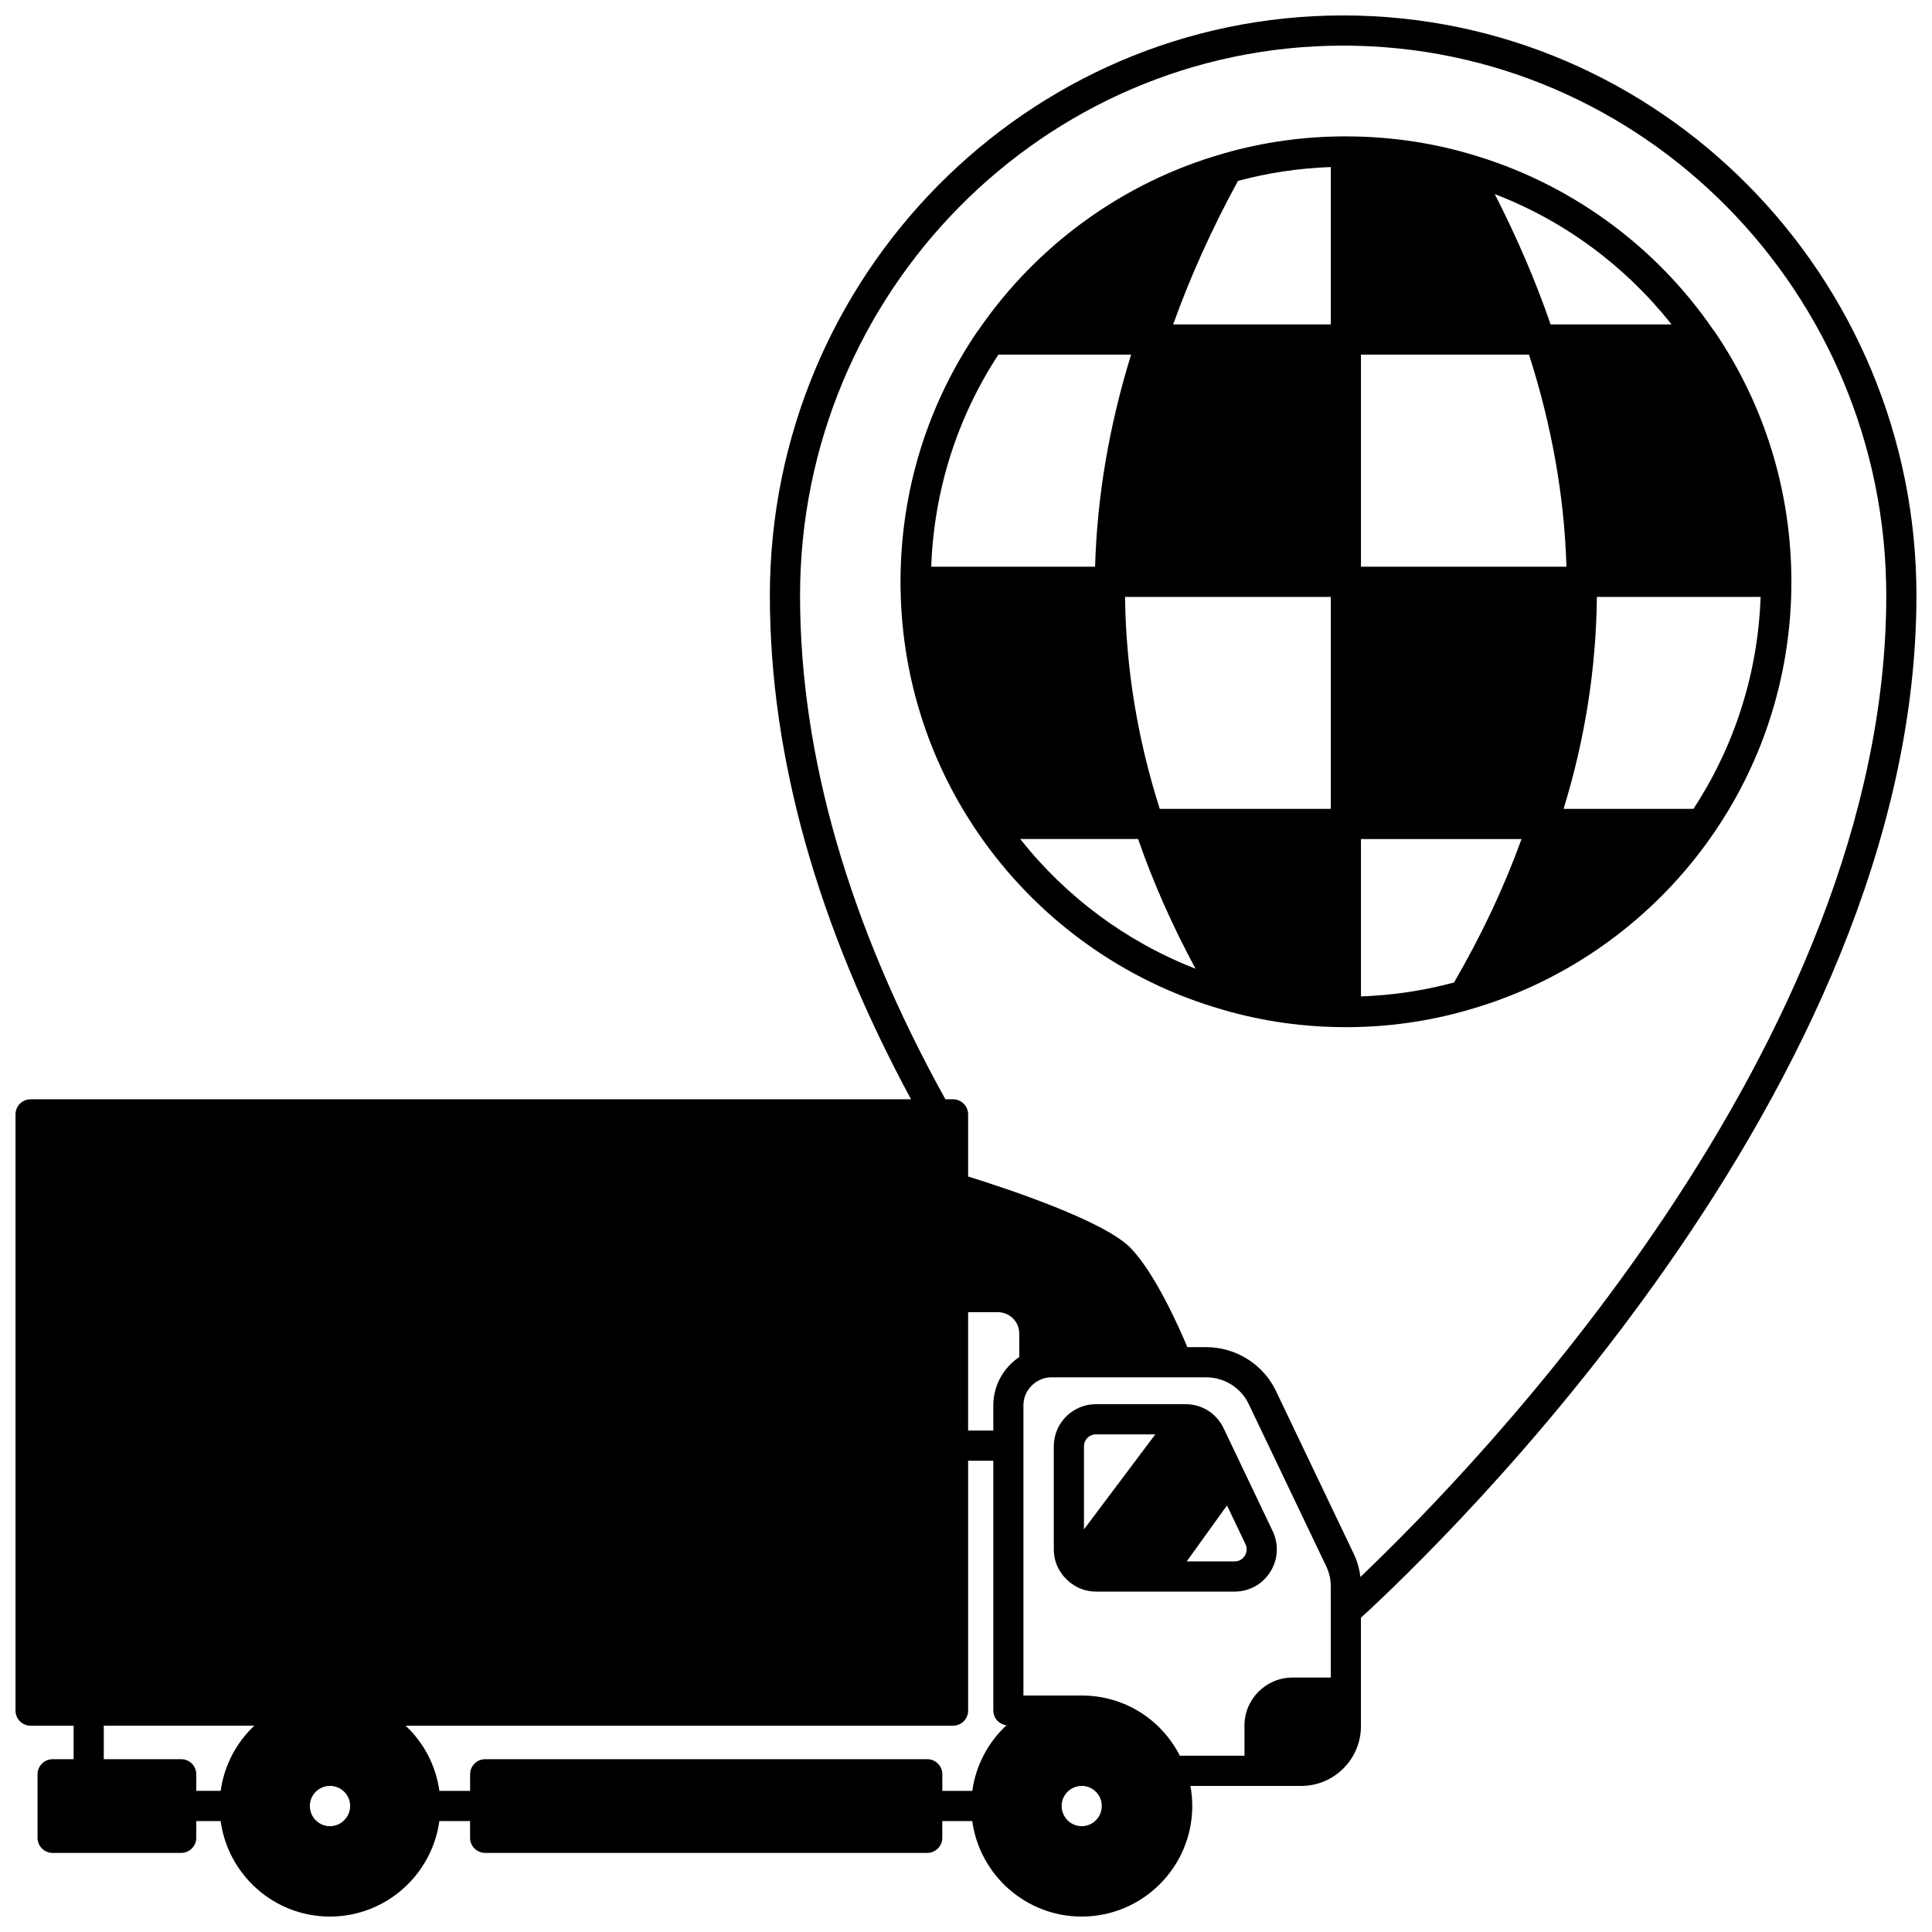 <?xml version="1.0" encoding="UTF-8"?>
<!-- Uploaded to: ICON Repo, www.iconrepo.com, Generator: ICON Repo Mixer Tools -->
<svg width="800px" height="800px" version="1.1" viewBox="144 144 512 512" xmlns="http://www.w3.org/2000/svg">
 <defs>
  <clipPath id="a">
   <path d="m148.09 148.09h503.81v503.81h-503.81z"/>
  </clipPath>
 </defs>
 <path d="m598.29 231.72c-0.039-0.059-0.105-0.09-0.148-0.145-15.492-22.68-38.508-39.297-64.824-46.828-0.113-0.039-0.223-0.07-0.34-0.105-10.375-2.992-21.285-4.481-32.172-4.496-0.047 0-0.09-0.027-0.137-0.027-0.039 0-0.07 0.02-0.109 0.02-10.93 0.008-21.828 1.512-32.148 4.488-0.121 0.027-0.23 0.062-0.344 0.105-26.285 7.504-49.297 24.133-64.84 46.852-0.039 0.051-0.102 0.078-0.137 0.137-13.379 19.59-20.445 42.574-20.445 66.465 0 23.859 7.074 46.832 20.445 66.422 15.531 22.777 38.594 39.445 64.926 46.965 0.133 0.047 0.266 0.082 0.398 0.121 10.367 2.996 21.215 4.516 32.254 4.516 10.996 0 21.844-1.52 32.223-4.508 0.125-0.027 0.242-0.062 0.363-0.109 26.395-7.519 49.488-24.195 65.035-46.992 13.379-19.59 20.445-42.566 20.445-66.422 0-23.883-7.074-46.867-20.445-66.457zm-93.621 176.34v-41.699h42.551c-4.574 12.652-10.543 25.398-17.891 38.004-8 2.18-16.305 3.394-24.66 3.695zm-7.996-219.79v41.699l-41.773 0.004c4.512-12.582 10.238-25.332 17.172-38.023 7.957-2.168 16.238-3.383 24.602-3.68zm62.453 105.92h-54.457v-56.219h44.527c6.051 18.824 9.387 37.695 9.93 56.219zm-116.98 7.996h54.527v56.176h-45.32c-5.894-18.445-8.98-37.305-9.207-56.176zm-33.551-64.215h35.164c-5.824 18.816-9.027 37.68-9.547 56.219h-43.426c0.723-20.141 6.82-39.445 17.809-56.219zm184.18 120.39h-34.41c5.68-18.465 8.641-37.316 8.824-56.176h43.391c-0.711 20.113-6.809 39.406-17.805 56.176zm-5.805-128.39h-32.039c-3.945-11.43-8.902-22.992-14.801-34.527 18.395 7.047 34.586 19.023 46.84 34.527zm-172.6 136.38h31.242c3.957 11.434 9.055 22.941 15.215 34.363-18.211-7.062-34.266-18.961-46.457-34.363z"/>
 <path d="m468.26 522.48c-1.867-3.918-5.734-6.356-10.086-6.356h-23.75c-6.152 0-11.156 5.004-11.156 11.156v27.309c0 2.453 0.777 4.758 2.254 6.688 0.078 0.125 0.168 0.246 0.262 0.363 0.07 0.09 0.164 0.152 0.238 0.238 0.047 0.047 0.094 0.094 0.141 0.141 2.094 2.375 5.055 3.766 8.262 3.766h36.781c3.836 0 7.356-1.934 9.41-5.18 2.07-3.262 2.328-7.297 0.672-10.816zm-33.836 1.637h15.746l-18.906 25.18v-22.02c0.004-1.746 1.418-3.16 3.16-3.16zm39.445 32.199c-0.281 0.441-1.098 1.469-2.664 1.469h-12.711l10.672-14.836 4.898 10.258c0.688 1.449 0.094 2.652-0.195 3.109z"/>
 <g clip-path="url(#a)">
  <path d="m651.88 301.86c0-84.789-68.156-153.77-151.93-153.77s-151.93 68.98-151.93 153.77c0 42.668 12.629 87.594 37.41 133.46l-233.32 0.004c-2.207 0-4 1.789-4 4v158.01c0 2.211 1.793 4 4 4h11.395v8.879l-5.559-0.004c-2.207 0-4 1.789-4 4v16.832c0 2.211 1.793 4 4 4h34.062c2.207 0 4-1.789 4-4v-4.438h6.461c1.961 14.27 14.18 25.309 28.961 25.309 14.801 0 27.039-11.039 29.004-25.309h8.141v4.438c0 2.211 1.793 4 4 4h117.14c2.207 0 4-1.789 4-4v-4.438h7.941c1.961 14.27 14.203 25.309 29.004 25.309 16.16 0 29.305-13.145 29.305-29.305 0-1.801-0.172-3.574-0.496-5.316h29.363c8.73 0 15.832-7.102 15.832-15.832v-28.738c20.109-18.41 147.21-139.92 147.21-270.86zm-155.21 286.71h-10.156c-7.008 0-12.715 5.707-12.715 12.715v7.996h-17.137c-4.949-9.746-14.836-15.953-26.008-15.953h-15.434v-76.883c0-2.949 1.754-5.625 4.543-6.84 0.879-0.402 1.828-0.598 2.894-0.598h41.02c4.801 0 9.219 2.785 11.262 7.121l20.582 43.082c0.742 1.578 1.141 3.328 1.141 5.055l0.004 24.305zm-259.88 34.027c0 2.953-2.402 5.359-5.359 5.359-2.93 0-5.316-2.402-5.316-5.359 0-2.93 2.387-5.316 5.316-5.316 2.957-0.004 5.359 2.379 5.359 5.316zm163.77-130.86h7.875c3.129 0 5.676 2.527 5.676 5.633v6.273c-4.238 2.832-6.875 7.598-6.875 12.797v6.676h-6.676zm35.422 130.86c0 2.953-2.387 5.359-5.316 5.359-2.93 0-5.316-2.402-5.316-5.359 0-2.93 2.387-5.316 5.316-5.316 2.93-0.004 5.316 2.379 5.316 5.316zm-243.97-12.395h-20.508v-8.879h39.895c-4.746 4.473-7.988 10.504-8.918 17.273l-6.469-0.004v-4.398c0-2.207-1.793-3.992-4-3.992zm197.71 0h-117.14c-2.207 0-4 1.789-4 4v4.398h-8.145c-0.93-6.769-4.18-12.797-8.934-17.273h145.06c2.207 0 4-1.789 4-4v-66.211h6.676v66.211c0 2.023 1.527 3.625 3.477 3.894-4.812 4.484-8.109 10.555-9.047 17.379h-7.941v-4.398c0-2.215-1.793-4-4-4zm114.8-48.289c-0.258-2.109-0.844-4.195-1.758-6.129l-20.582-43.082c-3.352-7.102-10.605-11.691-18.488-11.691h-5.031c-2.387-5.703-8.555-19.496-14.996-26.238-7.062-7.352-33.812-16.105-43.105-18.984v-16.469c0-2.211-1.793-4-4-4h-2.023c-25.543-46.117-38.516-91.008-38.516-133.46 0-80.383 64.566-145.77 143.93-145.77s143.93 65.391 143.93 145.77c0 119.24-109.09 231.25-139.37 260.05z"/>
 </g>
</svg>